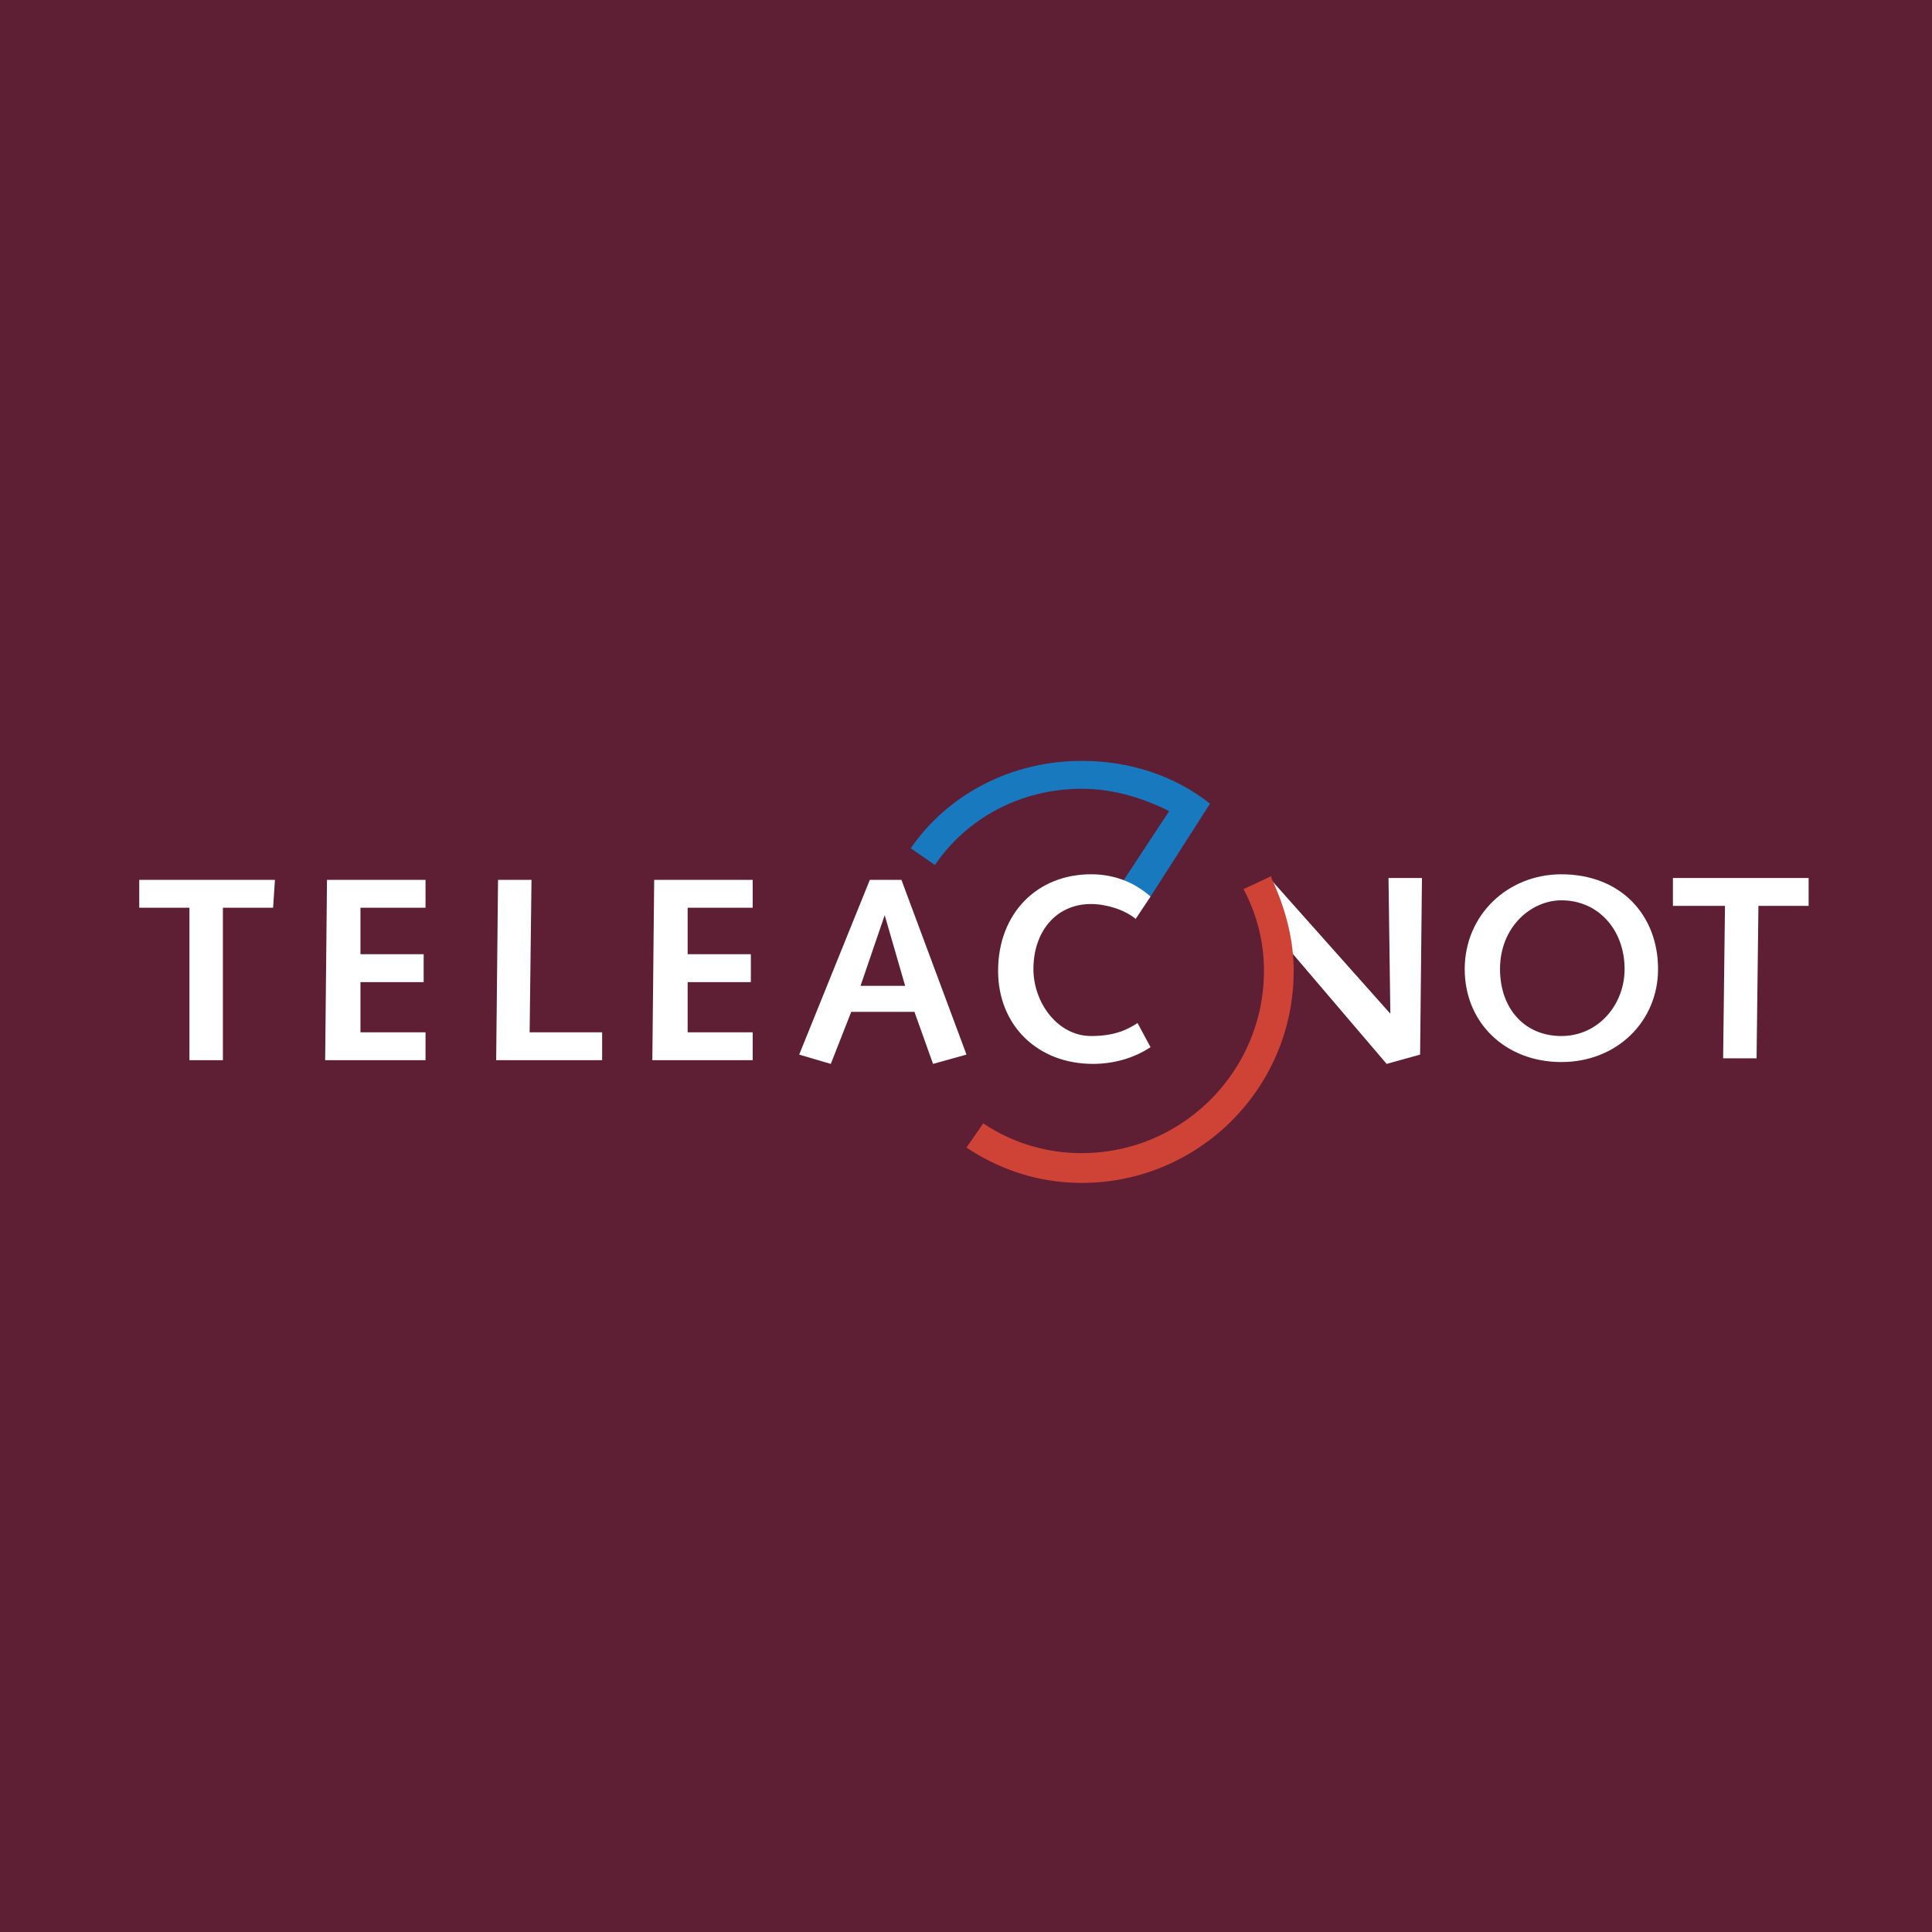 <svg xmlns="http://www.w3.org/2000/svg" width="2500" height="2500" viewBox="0 0 192.756 192.756"><g fill-rule="evenodd" clip-rule="evenodd"><path fill="#5e1e33" d="M0 0h192.756v192.756H0V0z"/><path fill="#fff" d="M127.588 93.534l10.758 12.612 3.338-.927.185-17.62h-3.338l.184 13.54-12.055-13.54.928 5.935zM149.658 96.688c0-4.266 3.154-6.863 6.121-6.863 3.709 0 6.307 2.968 6.307 6.863 0 3.523-2.598 6.676-6.307 6.676s-6.121-2.782-6.121-6.676zm-3.523 0c0 5.379 4.08 9.273 9.645 9.273s9.645-4.08 9.645-9.273c0-5.379-3.709-9.459-9.645-9.459-5.38-.001-9.645 4.079-9.645 9.459zM171.916 105.59h3.338l.185-15.209h5.008v-2.782h-13.539v2.782h5.194l-.186 15.209zM18.9 105.775h3.338V90.566h5.009l.185-2.781h-13.54v2.781H18.9v15.209zM32.44 105.775h10.015v-2.783h-6.491v-5.006h6.306v-2.783h-6.306v-4.637h6.491v-2.781h-9.83l-.185 17.99zM49.503 105.775h10.572v-2.783h-7.233l.185-15.207h-3.338l-.186 17.99zM65.083 105.775h10.015v-2.783h-6.491v-5.006h6.306v-2.783h-6.306v-4.637h6.491v-2.781h-9.83l-.185 17.99zM84.929 100.953h6.306l1.854 5.193 3.339-.928-6.492-17.434h-3.153l-7.048 17.434 3.153.928 2.041-5.193zm5.378-2.596h-4.451l2.411-7.049 2.04 7.049z"/><path d="M112.008 87.97l4.637-7.047c-2.596-1.299-5.564-2.226-8.717-2.226-6.121 0-11.5 2.967-14.653 7.604l-2.411-1.669c3.709-5.379 10.015-8.717 17.064-8.717 4.822 0 9.273 1.484 12.797 4.266l-5.936 9.273-2.781-1.484z" fill="#1879bf"/><path d="M113.492 102.066c-1.113.742-2.412 1.297-4.637 1.297-3.34 0-5.75-3.338-5.75-6.676 0-3.71 2.225-6.492 5.75-6.492 1.482 0 3.338.556 4.451 1.483l1.482-2.226c-1.668-1.484-3.709-2.226-5.934-2.226-5.379 0-9.275 3.896-9.275 9.645 0 5.379 3.896 9.273 9.461 9.273 2.039 0 4.08-.557 5.748-1.67l-1.296-2.408z" fill="#fff"/><path d="M96.428 114.492c3.339 2.227 7.234 3.525 11.5 3.525 11.684 0 21.143-9.461 21.143-21.145 0-3.339-.926-6.492-2.225-9.274v-.186l-2.783 1.298a17.164 17.164 0 0 1 2.041 8.161c0 10.016-8.16 18.176-18.176 18.176a17.574 17.574 0 0 1-9.83-2.967l-1.67 2.412z" fill="#cf4337"/></g></svg>